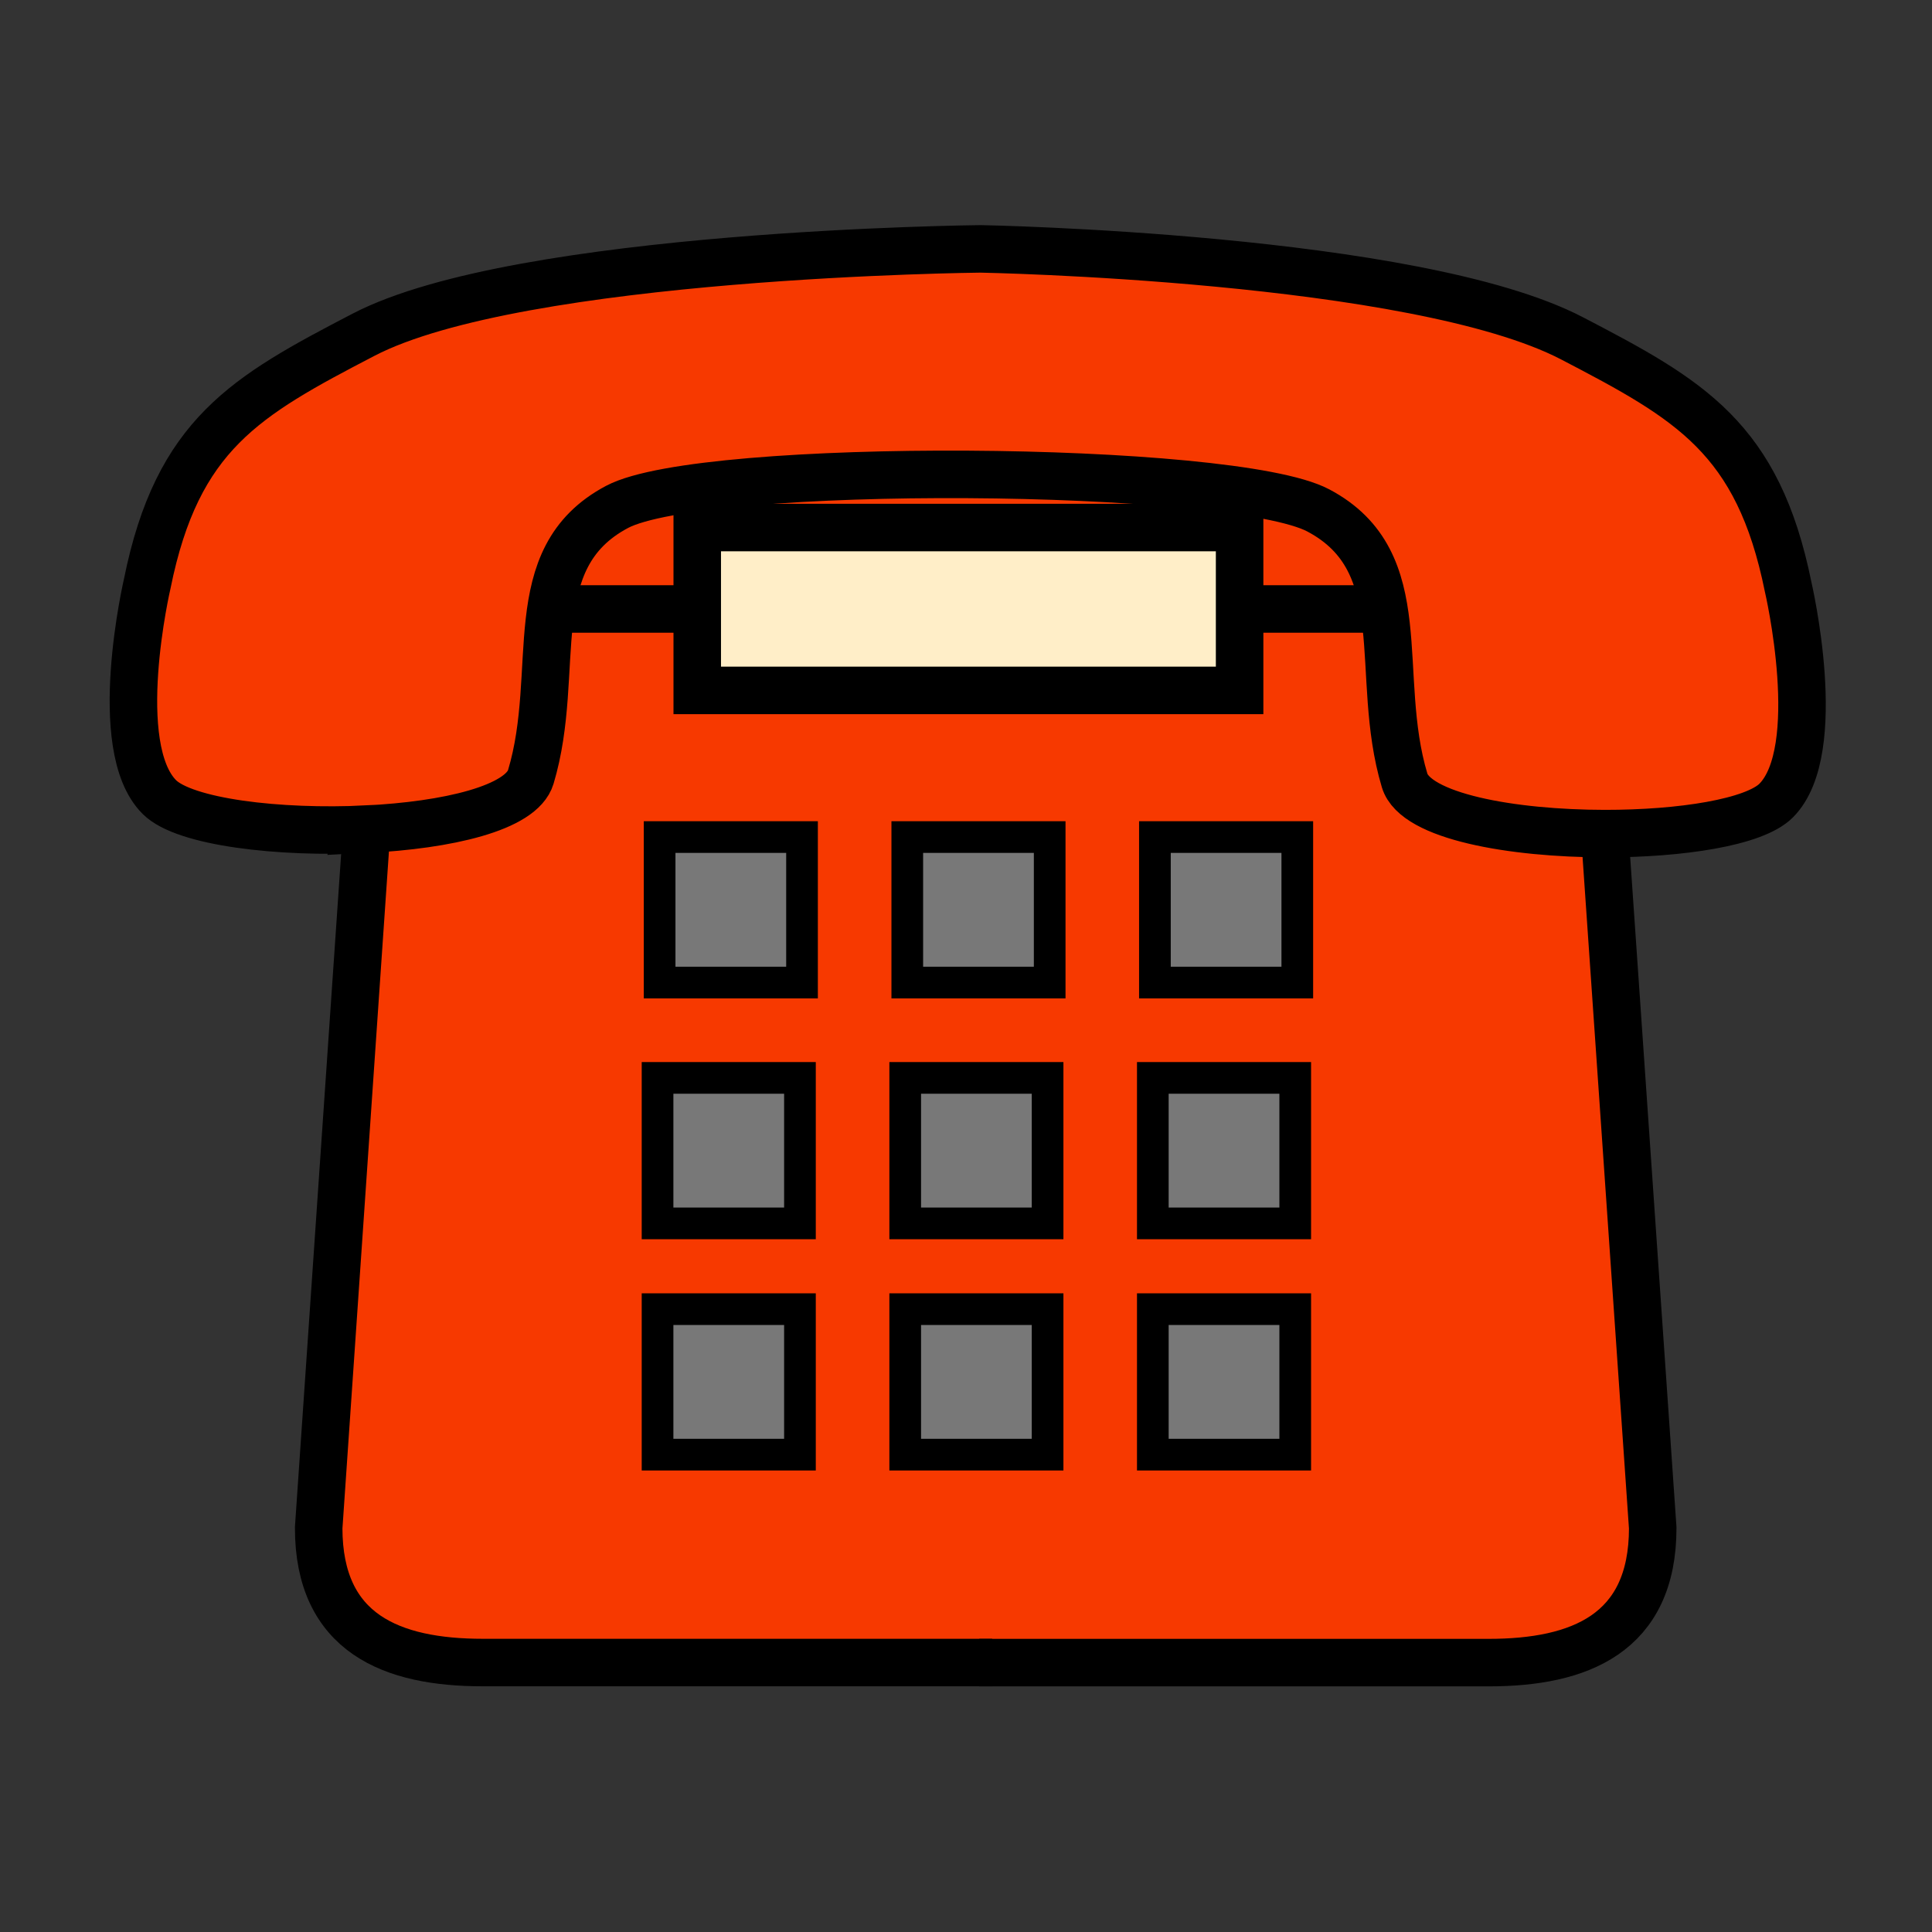 <svg xmlns="http://www.w3.org/2000/svg" width="850.394" height="850.394" viewBox="0 0 850.394 850.394" overflow="visible"><rect x="0" y="0" width="850.394" height="850.394" fill="#333333" stroke="none"/><path d="M706.35 366.93c-40.85-.04-83.34-7.56-88.09-23.39-14.04-46.79 4.971-96.16-38.01-118.88-38-20.08-270.6-21.64-308.6-1.56-42.98 22.71-23.97 72.08-38.01 118.87-4.13 13.78-36.89 21.26-72.25 23-38.54 1.89-80.18-3.06-91.25-14.13-22.1-22.1-5.31-94.03-5.31-94.03 13.26-65.65 43.21-82.42 95.14-109.45 68.99-35.91 271.64-37.81 271.64-37.81s191.33 3.46 260.319 39.37c51.931 27.03 81.88 43.81 95.15 109.45 0 0 16.78 71.93-5.311 94.04-9.558 9.56-41.938 14.55-75.418 14.52z" fill="#f73900"/><path d="M431.03 731.79H212.5c-39.89 0-72.23-12.66-72.23-59.271l21.12-307.549c35.36-1.74 68.12-9.22 72.25-23 14.04-46.79-4.97-96.16 38.01-118.87 38-20.08 270.6-18.52 308.6 1.56 42.98 22.72 23.97 72.09 38.01 118.88 4.75 15.83 47.24 23.35 88.09 23.39l21.12 305.62c0 46.61-32.34 59.271-72.22 59.271H431.03v-.031zm114.6-463.74V232.2H306.9v71.69h238.73v-35.84zm25.39 164.43v-64.04h-62.67v64.041h62.67zm-.91 207.8v-64.04h-62.68v64.04h62.68zm0-101.79v-64.04h-62.68v64.04h62.68zM462.03 432.48v-64.04h-62.68v64.041h62.68zm-.92 207.8v-64.04h-62.67v64.04h62.67zm0-101.79v-64.04h-62.67v64.04h62.67zM353.02 432.48v-64.04h-62.68v64.041h62.68zm-.91 207.8v-64.04h-62.68v64.04h62.68zm0-101.79v-64.04h-62.68v64.04h62.68z" fill="#f73900"/><path fill="#787878" d="M508.35 368.44h62.67v64.041h-62.67zM507.43 576.24h62.681v64.04H507.43zM507.43 474.45h62.681v64.04H507.43z"/><path fill="#ffeec8" d="M306.9 268.05h238.73v35.84H306.9zM306.9 232.2h238.73v35.85H306.9z"/><path fill="#787878" d="M399.35 368.44h62.68v64.041h-62.68zM398.44 576.24h62.67v64.04h-62.67zM398.44 474.45h62.67v64.04h-62.67zM290.34 368.44h62.68v64.041h-62.68zM289.43 576.24h62.68v64.04h-62.68zM289.43 474.45h62.68v64.04h-62.68z"/><g fill="none" stroke="#000"><path d="M436.72 731.79H212.5c-39.89 0-72.23-12.66-72.23-59.271l21.12-307.549v-.02" stroke-width="20.911"/><path d="M431.03 731.82h224.22c39.88 0 72.22-12.66 72.22-59.271l-21.12-305.62v-.02M545.63 268.05h60.07M245.67 268.05h61.23" stroke-width="20.911"/><path stroke-width="13.941" d="M290.34 368.44h62.68v64.041h-62.68zM399.35 368.44h62.68v64.041h-62.68zM508.35 368.44h62.67v64.041h-62.67zM289.43 474.45h62.68v64.04h-62.68zM398.44 474.45h62.67v64.04h-62.67zM507.43 474.45h62.681v64.04H507.43zM289.43 576.24h62.68v64.04h-62.68zM398.44 576.24h62.67v64.04h-62.67zM507.43 576.24h62.681v64.04H507.43z"/><path stroke-width="20.911" d="M545.63 268.05v35.84H306.9V232.2h238.73z"/><path d="M161.39 364.97c35.36-1.74 68.12-9.22 72.25-23 14.04-46.79-4.97-96.16 38.01-118.87 38-20.08 270.6-18.52 308.6 1.56 42.98 22.72 23.97 72.09 38.01 118.88 4.75 15.83 47.24 23.35 88.09 23.39 33.48.03 65.86-4.96 75.42-14.52 22.091-22.11 5.311-94.04 5.311-94.04-13.271-65.64-43.22-82.42-95.15-109.45-68.989-35.91-260.319-39.37-260.319-39.37s-202.65 1.9-271.64 37.81c-51.93 27.03-81.88 43.8-95.14 109.45 0 0-16.79 71.93 5.31 94.03 11.068 11.07 52.708 16.02 91.248 14.13z" stroke-width="20.911"/></g><path fill="none" d="M0 0h850.394v850.394H0z"/></svg>